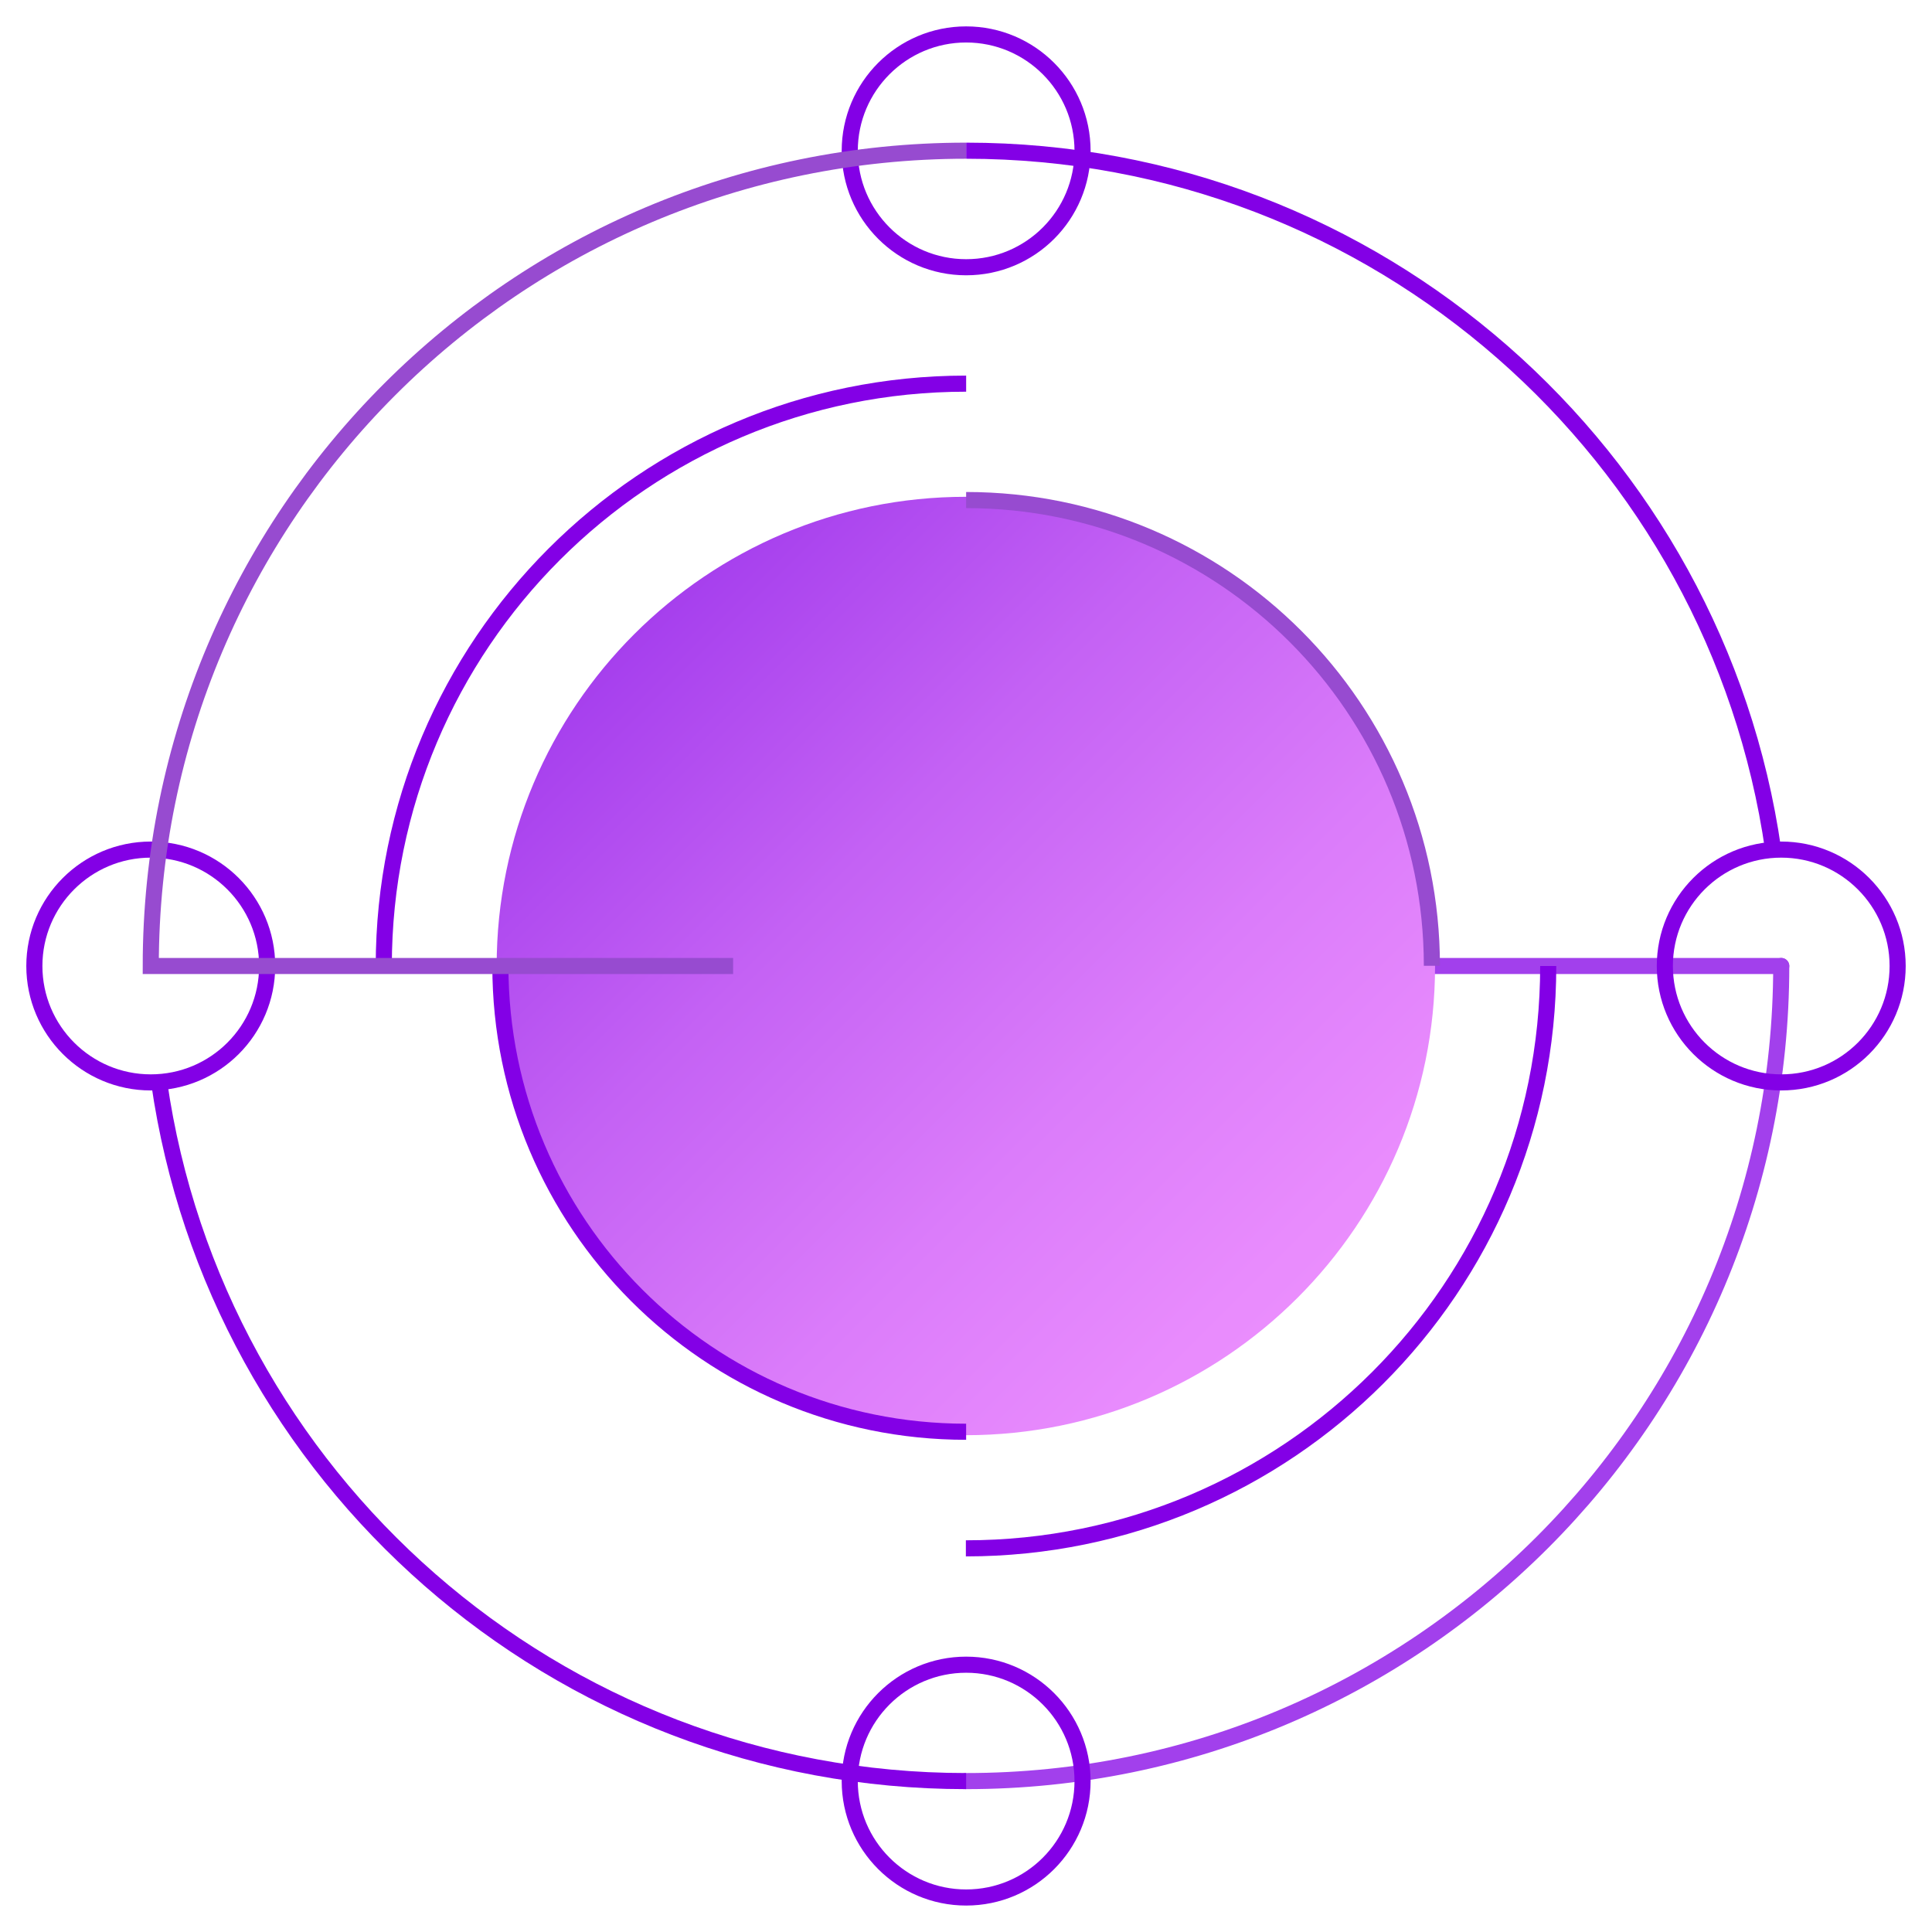 <svg width="120" height="120" viewBox="0 0 120 120" fill="none" xmlns="http://www.w3.org/2000/svg">
<path d="M110.636 60C110.636 87.951 87.96 110.627 60.008 110.627" stroke="#A240EC" stroke-linecap="round" stroke-linejoin="round"/>
<path d="M74.464 60H110.636" stroke="#A240EC" stroke-miterlimit="10" stroke-linecap="round"/>
<path d="M59.992 89.143C76.08 89.143 89.134 76.088 89.134 60C89.134 43.911 76.08 30.857 59.992 30.857C43.903 30.857 30.849 43.911 30.849 60C30.849 76.088 43.903 89.143 59.992 89.143Z" fill="url(#paint0_linear_1230_11447)"/>
<path d="M60.008 9.36C85.521 9.36 106.62 28.239 110.134 52.774" stroke="#8300E6" stroke-miterlimit="10"/>
<path d="M60.008 110.627C34.496 110.627 13.393 91.749 9.883 67.213" stroke="#8300E6" stroke-miterlimit="10"/>
<path d="M96.163 60C96.163 79.976 79.984 96.171 59.992 96.171" stroke="#8300E6" stroke-miterlimit="10"/>
<path d="M23.837 60C23.837 40.024 40.016 23.829 60.009 23.829" stroke="#8300E6" stroke-miterlimit="10"/>
<path d="M60.008 88.929C44.019 88.929 31.08 75.977 31.08 60" stroke="#8300E6" stroke-miterlimit="10"/>
<path d="M9.364 67.23C13.367 67.23 16.594 63.99 16.594 60C16.594 56.01 13.354 52.77 9.364 52.77C5.374 52.77 2.134 56.01 2.134 60C2.134 63.99 5.374 67.23 9.364 67.23Z" stroke="#8300E6" stroke-miterlimit="10"/>
<path d="M60.009 117.857C64.011 117.857 67.239 114.617 67.239 110.627C67.239 106.637 63.999 103.397 60.009 103.397C56.019 103.397 52.779 106.637 52.779 110.627C52.779 114.617 56.019 117.857 60.009 117.857Z" stroke="#8300E6" stroke-miterlimit="10"/>
<path d="M110.636 67.23C114.639 67.23 117.866 63.99 117.866 60C117.866 56.01 114.626 52.77 110.636 52.77C106.646 52.77 103.406 56.01 103.406 60C103.406 63.99 106.646 67.23 110.636 67.23Z" stroke="#8300E6" stroke-miterlimit="10"/>
<path d="M60.009 16.599C64.011 16.599 67.239 13.359 67.239 9.369C67.239 5.379 63.999 2.139 60.009 2.139C56.019 2.139 52.779 5.379 52.779 9.369C52.779 13.359 56.019 16.599 60.009 16.599Z" stroke="#8300E6" stroke-miterlimit="10"/>
<path d="M60.008 31.059C75.999 31.059 88.937 44.01 88.937 59.987" stroke="#974BD0" stroke-miterlimit="10"/>
<path d="M45.536 60H9.364C9.364 32.036 32.04 9.36 60.004 9.36" stroke="#974BD0" stroke-miterlimit="10"/>
<defs>
<linearGradient id="paint0_linear_1230_11447" x1="35.267" y1="35.276" x2="88.774" y2="88.783" gradientUnits="userSpaceOnUse">
<stop stop-color="#9C33EB"/>
<stop offset="0.07" stop-color="#A53EED"/>
<stop offset="0.34" stop-color="#C462F4"/>
<stop offset="0.6" stop-color="#DB7CFA"/>
<stop offset="0.82" stop-color="#E98CFD"/>
<stop offset="1" stop-color="#EE92FF"/>
</linearGradient>
</defs>
</svg>
